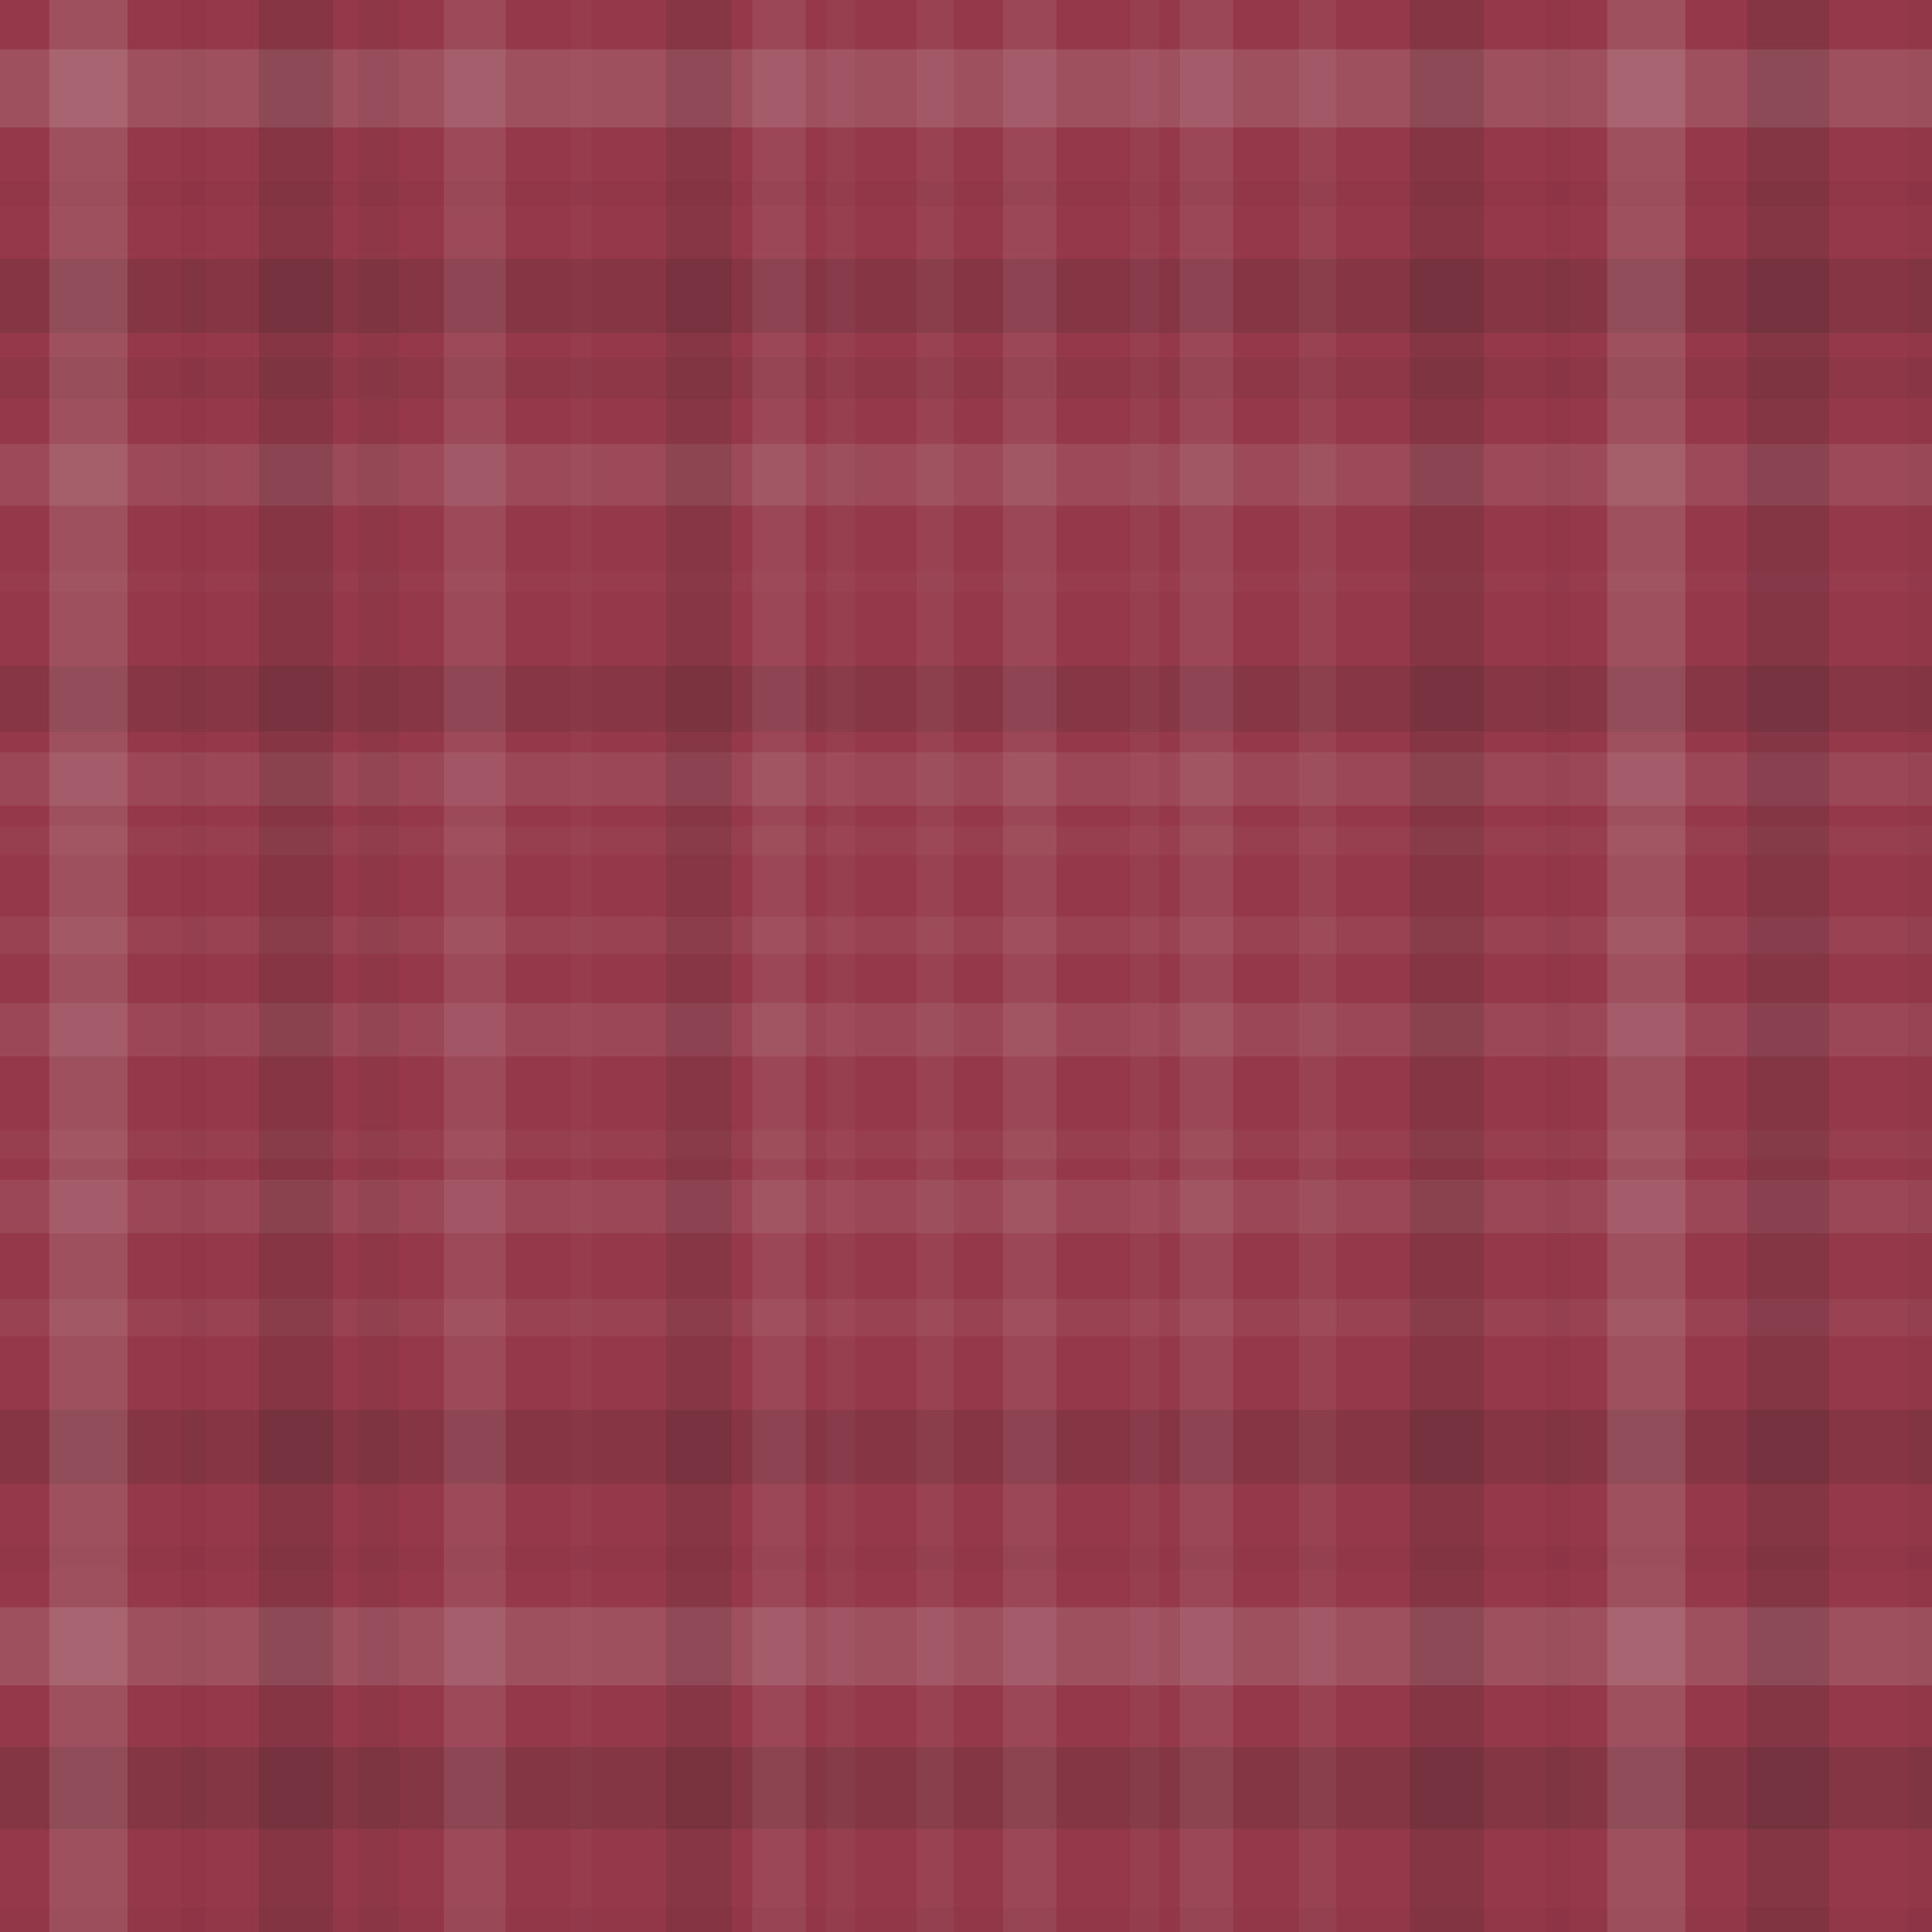 <svg xmlns="http://www.w3.org/2000/svg" width="470" height="470" viewbox="0 0 470 470" preserveAspectRatio="none"><rect x="0" y="0" width="100%" height="100%" fill="rgb(149, 57, 74)" /><rect x="0" y="12" width="100%" height="19" opacity="0.141" fill="#ddd" /><rect x="0" y="44" width="100%" height="6" opacity="0.029" fill="#222" /><rect x="0" y="63" width="100%" height="18" opacity="0.133" fill="#222" /><rect x="0" y="87" width="100%" height="10" opacity="0.063" fill="#222" /><rect x="0" y="108" width="100%" height="15" opacity="0.107" fill="#ddd" /><rect x="0" y="139" width="100%" height="5" opacity="0.02" fill="#ddd" /><rect x="0" y="162" width="100%" height="16" opacity="0.115" fill="#222" /><rect x="0" y="183" width="100%" height="13" opacity="0.089" fill="#ddd" /><rect x="0" y="201" width="100%" height="7" opacity="0.037" fill="#ddd" /><rect x="0" y="223" width="100%" height="9" opacity="0.055" fill="#ddd" /><rect x="0" y="244" width="100%" height="13" opacity="0.089" fill="#ddd" /><rect x="0" y="275" width="100%" height="7" opacity="0.037" fill="#ddd" /><rect x="0" y="287" width="100%" height="13" opacity="0.089" fill="#ddd" /><rect x="0" y="316" width="100%" height="9" opacity="0.055" fill="#ddd" /><rect x="0" y="343" width="100%" height="18" opacity="0.133" fill="#222" /><rect x="0" y="376" width="100%" height="6" opacity="0.029" fill="#222" /><rect x="0" y="391" width="100%" height="19" opacity="0.141" fill="#ddd" /><rect x="0" y="425" width="100%" height="20" opacity="0.15" fill="#222" /><rect x="0" y="464" width="100%" height="6" opacity="0.029" fill="#222" /><rect x="12" y="0" width="19" height="100%" opacity="0.141" fill="#ddd" /><rect x="44" y="0" width="6" height="100%" opacity="0.029" fill="#222" /><rect x="63" y="0" width="18" height="100%" opacity="0.133" fill="#222" /><rect x="87" y="0" width="10" height="100%" opacity="0.063" fill="#222" /><rect x="108" y="0" width="15" height="100%" opacity="0.107" fill="#ddd" /><rect x="139" y="0" width="5" height="100%" opacity="0.02" fill="#ddd" /><rect x="162" y="0" width="16" height="100%" opacity="0.115" fill="#222" /><rect x="183" y="0" width="13" height="100%" opacity="0.089" fill="#ddd" /><rect x="201" y="0" width="7" height="100%" opacity="0.037" fill="#ddd" /><rect x="223" y="0" width="9" height="100%" opacity="0.055" fill="#ddd" /><rect x="244" y="0" width="13" height="100%" opacity="0.089" fill="#ddd" /><rect x="275" y="0" width="7" height="100%" opacity="0.037" fill="#ddd" /><rect x="287" y="0" width="13" height="100%" opacity="0.089" fill="#ddd" /><rect x="316" y="0" width="9" height="100%" opacity="0.055" fill="#ddd" /><rect x="343" y="0" width="18" height="100%" opacity="0.133" fill="#222" /><rect x="376" y="0" width="6" height="100%" opacity="0.029" fill="#222" /><rect x="391" y="0" width="19" height="100%" opacity="0.141" fill="#ddd" /><rect x="425" y="0" width="20" height="100%" opacity="0.15" fill="#222" /><rect x="464" y="0" width="6" height="100%" opacity="0.029" fill="#222" /></svg>